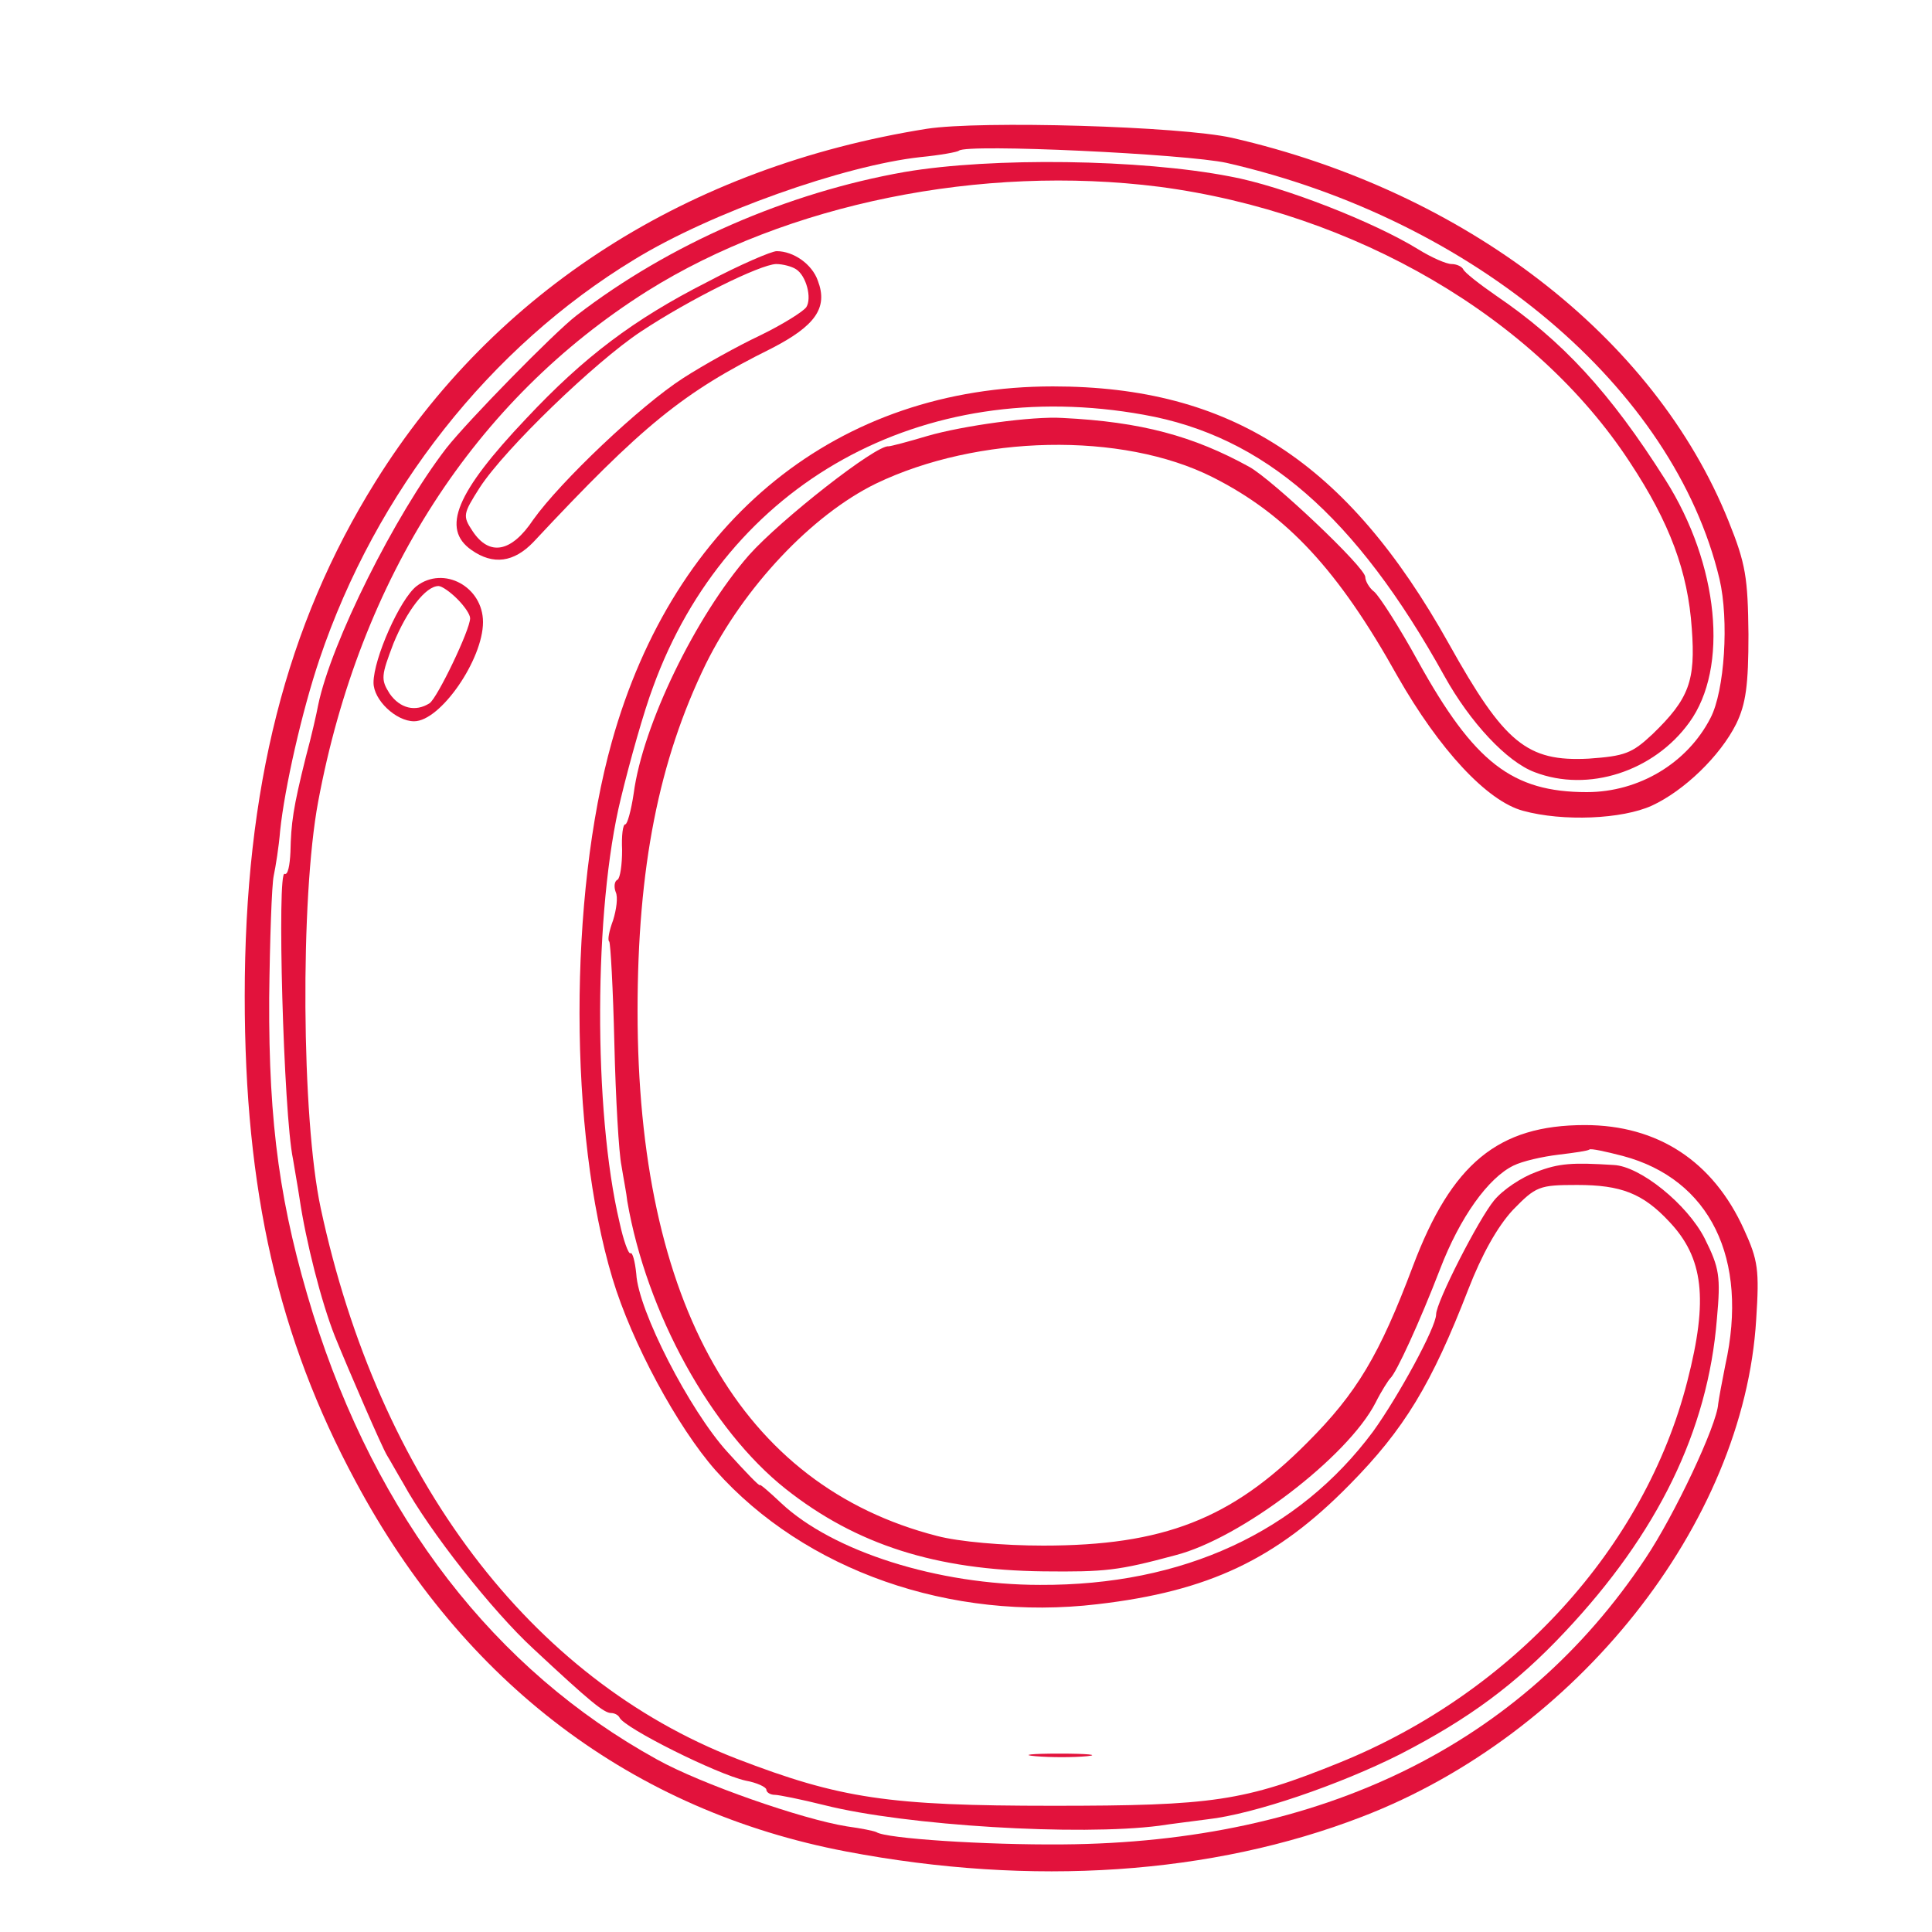 <?xml version="1.0" encoding="UTF-8"?>
<svg xmlns="http://www.w3.org/2000/svg" version="1.0" width="300pt" height="300pt" viewBox="0 0 300 300" preserveAspectRatio="xMidYMid meet">
  <g transform="translate(0,300) scale(0.1,-0.1)" fill="#e2123c" stroke="none">
    <path d="M1439 2800 c-370 -59 -671 -251 -856 -548 -139 -223 -203 -476 -203 -799 0 -302 52 -530 172 -753 168 -314 431 -512 762 -575 289 -55 568 -36 801 54 333 128 593 455 612 772 5 77 3 92 -19 140 -48 106 -134 162 -247 162 -135 0 -207 -60 -267 -219 -52 -138 -87 -197 -164 -274 -118 -119 -224 -160 -410 -160 -62 0 -131 6 -165 15 -304 78 -465 360 -465 815 0 223 33 389 106 539 59 119 164 231 264 280 158 76 382 81 523 10 115 -58 195 -144 287 -309 65 -114 139 -194 195 -209 62 -17 154 -13 200 8 50 23 106 77 131 127 15 31 19 60 19 139 -1 88 -4 109 -31 176 -115 286 -409 512 -771 595 -80 18 -390 27 -474 14z m466 -53 c384 -88 694 -349 765 -646 15 -64 8 -174 -14 -216 -36 -70 -111 -115 -192 -115 -116 0 -175 46 -262 203 -29 53 -60 101 -68 108 -8 6 -14 17 -14 23 0 15 -144 151 -180 171 -87 48 -168 70 -290 76 -46 3 -155 -12 -210 -28 -30 -9 -57 -16 -60 -16 -19 3 -168 -114 -217 -169 -83 -95 -165 -264 -179 -370 -4 -27 -10 -48 -13 -48 -4 0 -6 -18 -5 -40 0 -23 -3 -43 -7 -46 -5 -2 -6 -11 -3 -19 4 -8 1 -28 -4 -44 -6 -16 -9 -31 -6 -33 2 -2 6 -74 8 -159 2 -85 7 -170 11 -189 3 -19 8 -44 9 -55 30 -174 130 -355 246 -447 110 -87 234 -126 400 -128 96 -1 116 1 205 25 102 26 268 153 311 237 9 18 20 35 23 38 9 8 45 86 77 169 31 81 75 142 114 161 14 7 45 14 70 17 25 3 46 6 48 8 2 2 25 -3 52 -10 135 -36 196 -159 159 -325 -5 -25 -10 -52 -11 -60 -2 -33 -68 -173 -113 -240 -192 -289 -502 -441 -905 -444 -120 -1 -274 9 -289 19 -4 2 -24 6 -46 9 -69 11 -227 66 -295 104 -252 139 -435 376 -534 692 -51 165 -69 293 -68 490 1 91 4 176 7 190 3 14 8 45 10 70 7 67 34 186 61 266 88 261 265 485 489 621 119 73 326 146 444 159 31 3 58 8 60 10 12 11 352 -5 416 -19z"></path>
    <path d="M1405 2733 c-182 -32 -366 -112 -510 -223 -35 -27 -169 -164 -202 -206 -80 -104 -179 -302 -199 -399 -2 -11 -10 -47 -19 -80 -20 -80 -23 -103 -24 -148 -1 -21 -4 -36 -9 -34 -12 8 -2 -372 13 -443 2 -13 7 -40 10 -60 10 -68 34 -162 55 -215 22 -54 73 -172 81 -185 5 -8 16 -28 25 -43 41 -75 139 -199 202 -257 89 -83 110 -100 121 -100 5 0 11 -3 13 -7 7 -16 151 -88 196 -98 17 -3 32 -10 32 -14 0 -4 6 -8 13 -8 6 0 41 -7 77 -16 127 -32 396 -48 520 -32 19 3 53 7 75 10 72 8 206 54 299 101 107 55 180 109 256 190 144 153 222 312 236 486 6 66 4 79 -19 125 -27 53 -100 112 -141 114 -64 4 -85 3 -121 -11 -22 -8 -51 -27 -65 -44 -24 -29 -90 -158 -90 -177 0 -20 -59 -128 -98 -182 -116 -156 -295 -239 -517 -238 -159 0 -322 52 -402 127 -18 17 -33 30 -33 28 0 -3 -23 21 -51 52 -58 64 -138 219 -141 276 -2 20 -6 34 -9 32 -3 -2 -11 20 -17 48 -41 173 -40 487 2 658 14 58 36 136 50 173 115 317 418 485 762 423 186 -33 329 -157 467 -406 40 -72 97 -133 140 -149 83 -32 185 1 240 77 62 85 46 246 -37 377 -86 136 -160 216 -263 286 -26 18 -49 36 -51 41 -2 4 -10 8 -18 8 -8 0 -31 10 -52 23 -68 42 -210 98 -292 113 -139 27 -370 30 -505 7z m395 -23 c304 -40 584 -203 731 -428 62 -94 90 -170 96 -258 6 -81 -4 -109 -61 -164 -32 -30 -43 -34 -99 -38 -96 -5 -131 24 -217 178 -158 283 -339 400 -615 400 -333 0 -588 -205 -685 -552 -67 -239 -67 -607 1 -833 30 -100 101 -231 160 -298 139 -156 365 -235 593 -208 173 20 278 70 391 185 86 87 128 157 185 304 21 54 45 97 69 123 36 37 41 39 100 39 68 0 102 -13 143 -57 53 -56 61 -120 28 -248 -66 -258 -271 -483 -540 -592 -148 -60 -197 -67 -445 -67 -255 0 -330 11 -491 73 -320 124 -556 435 -646 855 -30 140 -32 481 -4 631 65 348 243 624 511 793 217 136 519 197 795 162z"></path>
    <path d="M1098 2562 c-114 -58 -191 -116 -281 -212 -109 -115 -132 -171 -85 -204 34 -24 66 -19 96 12 170 182 233 233 370 301 68 35 88 63 72 105 -9 26 -38 46 -64 46 -8 0 -57 -21 -108 -48z m138 20 c16 -10 25 -45 16 -59 -5 -7 -37 -27 -72 -44 -34 -16 -88 -46 -119 -66 -67 -43 -191 -161 -233 -220 -34 -51 -68 -57 -94 -18 -16 24 -15 27 11 68 39 60 179 195 250 242 77 51 185 104 210 105 11 0 25 -4 31 -8z"></path>
    <path d="M647 2090 c-26 -20 -67 -113 -67 -150 0 -27 35 -60 63 -60 41 0 107 96 107 154 0 55 -61 88 -103 56z m63 -20 c11 -11 20 -24 20 -30 0 -18 -51 -124 -63 -132 -22 -14 -46 -8 -62 15 -14 22 -13 28 6 78 21 51 50 89 70 89 5 0 18 -9 29 -20z"></path>
    <path d="M1608 273 c23 -2 59 -2 80 0 20 2 1 4 -43 4 -44 0 -61 -2 -37 -4z"></path>
  </g>
</svg>

